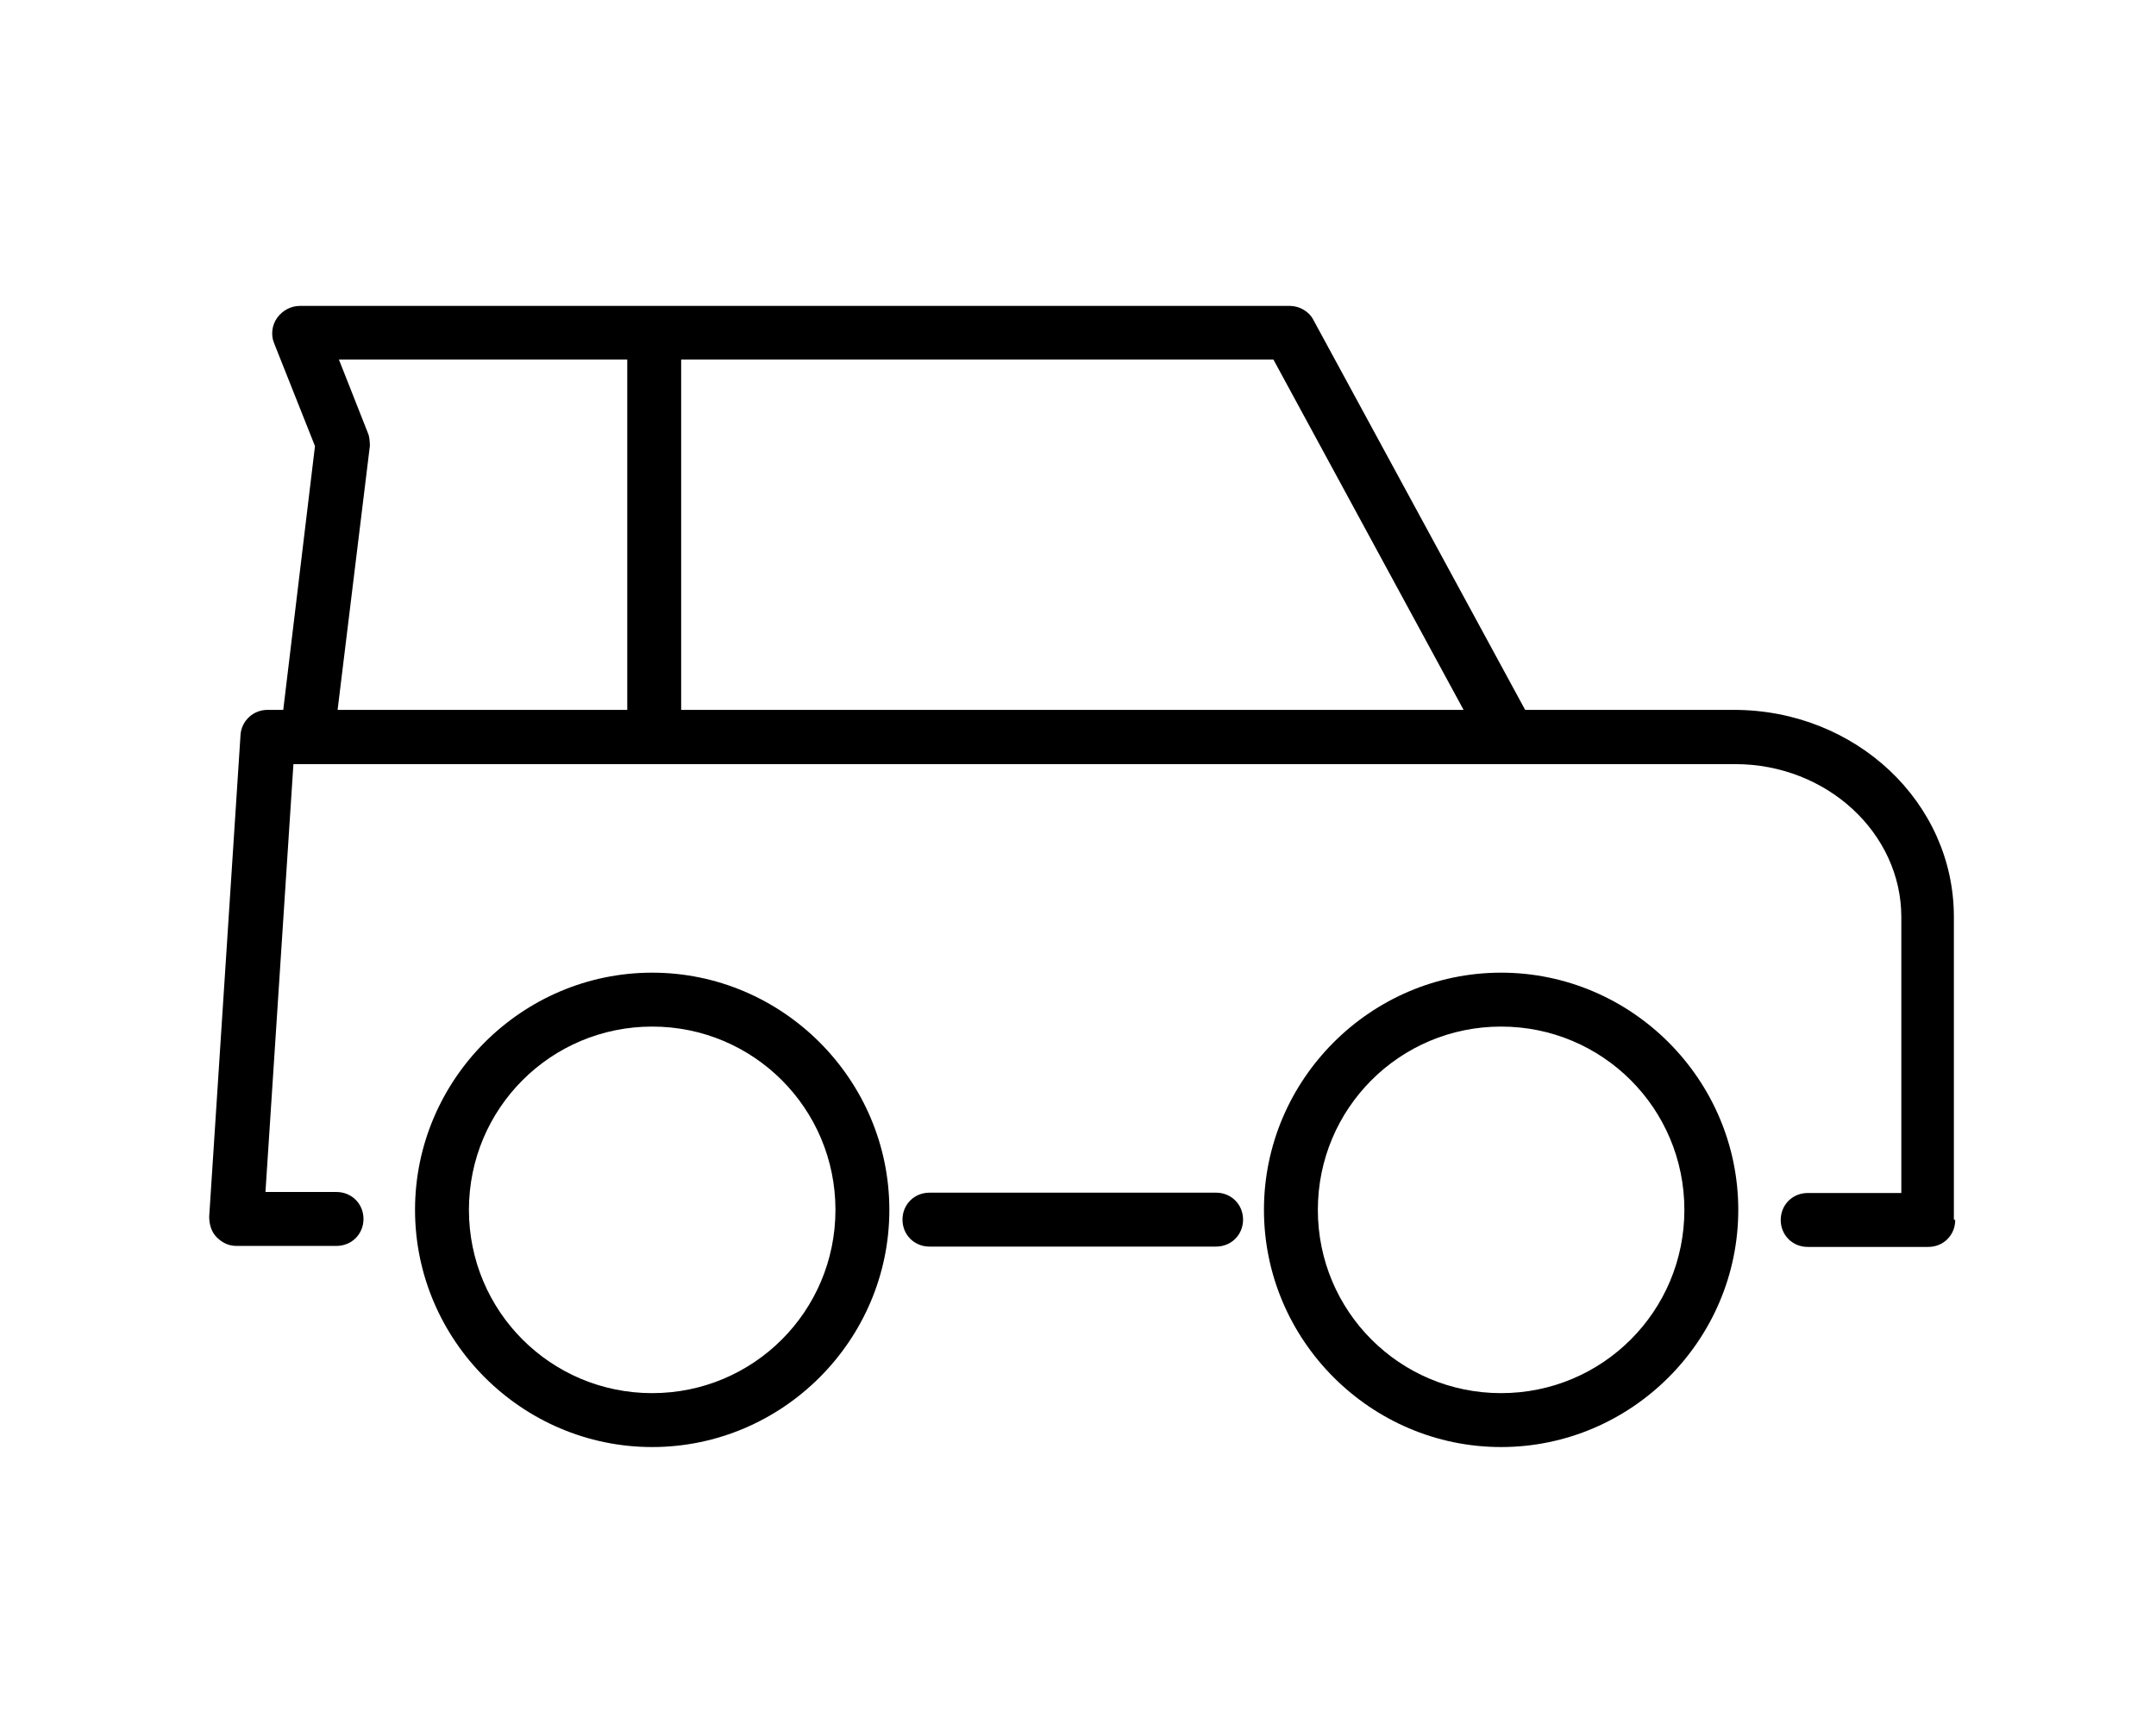 <svg xmlns="http://www.w3.org/2000/svg" viewBox="0 0 640 512"><!--!Font Awesome Pro 6.5.1 by @fontawesome - https://fontawesome.com License - https://fontawesome.com/license (Commercial License) Copyright 2024 Fonticons, Inc.--><path d="M361 370h-85.1c-4.5 0-8-3.5-8-8s3.5-8 8-8h85.1c4.5 0 8 3.5 8 8s-3.5 8-8 8zm219-8v-89.9c0-33.9-29.1-61.4-65.3-61.4H79.4c-4.2 0-7.7 3.2-8 7.4l-9.3 143c0 2.2 .6 4.5 2.2 6.1 1.6 1.6 3.5 2.6 5.8 2.6h29.8c4.5 0 8-3.5 8-8s-3.5-8-8-8h-21.1l8.3-127h428c27.2 0 49.3 20.5 49.3 45.4v81.9h-27.8c-4.5 0-8 3.5-8 8s3.5 8 8 8h35.8c4.5 0 8-3.5 8-8zm-316-2.9c0-38.7-31.7-70.4-70.4-70.4s-70.4 31.7-70.4 70.4 31.7 70.4 70.4 70.4 70.4-31.7 70.4-70.4zm-16 0c0 30.1-24.3 54.4-54.4 54.4s-54.4-24.3-54.4-54.4 24.3-54.4 54.4-54.4 54.4 24.3 54.4 54.4zm268 0c0-38.7-31.7-70.4-70.4-70.4s-70.4 31.7-70.4 70.4 31.7 70.4 70.4 70.4 70.4-31.7 70.4-70.4zm-16 0c0 30.1-24.3 54.4-54.4 54.4s-54.4-24.3-54.4-54.4 24.3-54.4 54.4-54.4 54.4 24.3 54.4 54.4zM99.2 219l10.6-86.7s0-2.6-.6-3.8l-8.6-21.8H378l60.8 112c2.2 3.8 7 5.4 10.9 3.2 3.8-2.2 5.4-7 3.2-10.9l-63-116c-1.3-2.6-4.2-4.2-7-4.2H89c-2.6 0-5.1 1.3-6.7 3.5-1.6 2.2-1.9 5.1-1 7.4l12.2 30.7-10.2 84.8c-.6 4.5 2.6 8.3 7 9 0 0 .6 0 1 0 3.8 0 7.4-2.9 8-7zm103-5.1V106c0-4.5-3.5-8-8-8s-8 3.5-8 8v108c0 4.5 3.5 8 8 8s8-3.5 8-8z"/></svg>